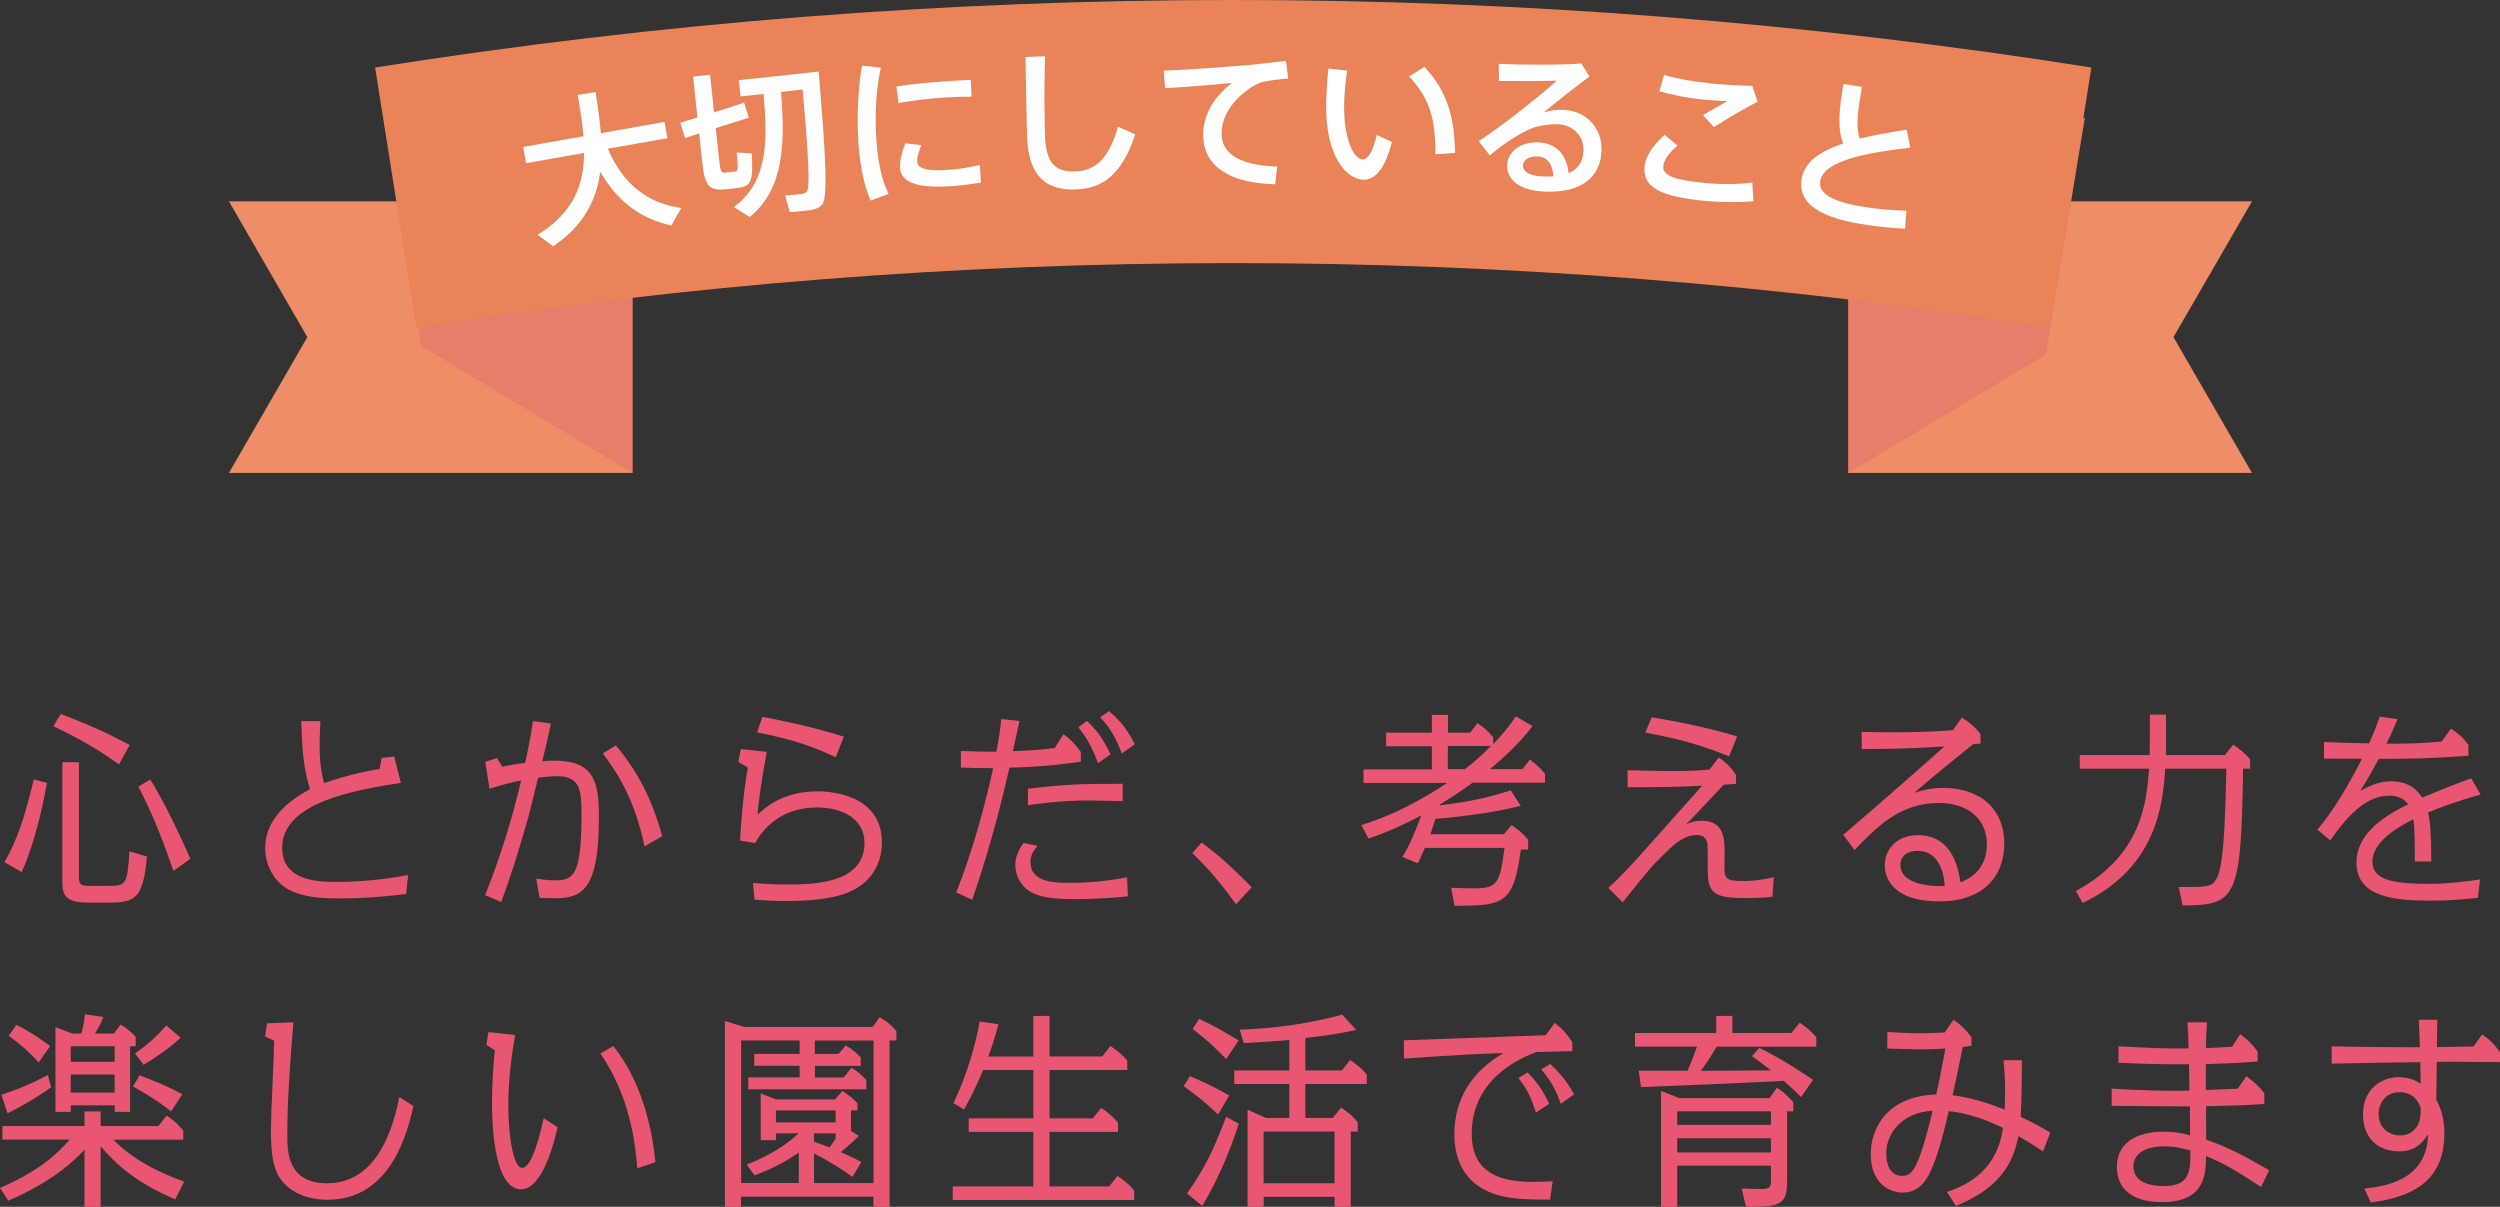 <?xml version="1.0" encoding="UTF-8"?>
<svg id="_イヤー_2" data-name="レイヤー 2" xmlns="http://www.w3.org/2000/svg" width="271.03" height="130.83" viewBox="0 0 271.03 130.83">
  <rect x="0" y="0" width="271.03" height="130.83" fill="#333333" stroke="none"/>
  <defs>
    <style>
      .cls-1 {
        fill: #ed8e66;
      }

      .cls-2 {
        fill: #e95671;
      }

      .cls-3 {
        fill: #fff;
      }

      .cls-4 {
        fill: #eb8358;
      }

      .cls-5 {
        fill: #e67e6a;
      }
    </style>
  </defs>
  <g id="_くがいほか" data-name="わくがいほか">
    <g>
      <g>
        <path class="cls-2" d="M.49,93.47c1.4-2.48,2.19-4.85,3.17-8.97l1.44,.37c-.33,1.77-1.16,6.12-2.75,9.68l-1.86-1.08Zm12.41-10.6c-2.42-1.72-4.15-2.71-7.12-4.14l.81-1.33c3.23,1.26,4.76,1.93,7.47,3.36l-1.16,2.12Zm-4.35,12.07c0,1.01,.22,1.1,1.29,1.1h1.83c1.97,0,2.14-.05,2.36-3.75l1.9,.57c-.39,4.55-1.31,4.99-4.06,4.99h-2.47c-2.4,0-2.64-.94-2.64-2.3v-12.92h1.79v12.3Zm10.25-.53c-1.51-4.37-2.56-6.74-3.8-9.13l1.29-.78c1.27,2.09,2.47,4.39,4.35,8.6l-1.83,1.31Z"/>
        <path class="cls-2" d="M41.38,82.16l1.36-.14,.72,2.85c-4.68,.74-12.87,2.02-12.87,7.04,0,3.7,4.13,3.7,5.94,3.7,3.41,0,6.12-.46,7.71-.74l-.2,2.05c-1.22,.14-3.91,.48-7.23,.48-2.67,0-4.28-.28-5.57-.99-1.42-.78-2.49-2.48-2.49-4.48,0-2.97,2.32-5.04,4.85-6.37-.76-2.51-.85-4.62-.94-7.38h2.08c-.04,.69-.09,2.02-.09,2.6,0,1.01,.02,2.34,.48,4.12,2.88-1.01,5.42-1.45,6.03-1.54l.22-1.2Z"/>
        <path class="cls-2" d="M59.73,78.44c-.44,1.98-.48,2.21-.94,4.09,.52-.05,.87-.07,1.27-.07,4.44,0,4.87,2.39,4.87,6.16,0,7.84-1.81,8.76-4.79,8.76-.66,0-1.4-.05-1.64-.05l-.37-2.07c.61,.09,1.38,.18,2.05,.18,2.05,0,2.86-.62,2.86-7.15,0-2.51-.09-4.14-2.6-4.14-.66,0-1.4,.07-2.1,.16-.85,3.54-.96,3.93-1.27,4.99-.81,2.88-1.7,5.7-2.73,8.49l-1.75-.74c1.62-4.02,2.91-8.19,3.91-12.44-.59,.12-1.71,.34-3.43,.9l-.46-2.92,1.27-.41,.57,.94c.55-.11,1.31-.28,2.49-.41,.5-2.32,.66-3.33,.83-4.53l1.95,.25Zm10.14,13.31c-1.14-5.56-3.37-8.53-4.52-10.07l1.42-.87c3.04,3.63,4.2,6.94,5.03,9.84l-1.92,1.1Z"/>
        <path class="cls-2" d="M81.64,95.73c.81,.07,2.1,.16,3.78,.16,3.21,0,8.3-.25,8.3-4.51,0-2.48-2.19-3.84-5.18-3.84-4.04,0-5.97,2.55-6.67,3.86l-1.64-.28c.24-4,.59-6.6,.85-7.91l-1.03-.6,.26-1.4,2.82,.3c-.74,3.93-.92,5.77-1,6.81,.74-.69,2.69-2.53,6.49-2.53,.63,0,6.99,0,6.99,5.54,0,.94-.15,4.53-4.7,5.77-2.03,.55-4.65,.58-5.66,.58-1.46,0-2.54-.07-3.45-.14l-.17-1.82Zm8.96-13.64c-1.92-.87-4-1.82-8.52-2.69l.57-1.68c1.7,.32,4.79,.9,8.83,2.14l-.87,2.23Z"/>
        <path class="cls-2" d="M110.53,78.14c-.04,.18-.42,1.86-.72,3.29,1.88-.07,2.95-.12,4.54-.34l.94-1.5c.81,.6,1.29,1.1,1.88,1.93v1.06c-1.55,.21-4.2,.58-7.73,.64-.44,1.86-1.75,7.73-4.04,14.33l-1.73-.8c1.86-4.71,3.15-9.59,4-13.47-1.57,0-2.01-.02-3.5-.07v-1.79c.35,.02,3.06,.09,3.85,.07,.28-1.43,.44-2.51,.52-3.54l1.99,.21Zm11.73,19.04c-1.68,.18-4.17,.3-5.88,.3-2.99,0-4.15-.44-4.89-.94-.85-.57-1.42-1.68-1.42-2.76,0-.67,.24-1.56,.9-2.39l1.51,.32c-.52,.6-.76,1.06-.76,1.77,0,2.23,2.73,2.23,4.24,2.23,3.08,0,5.4-.44,6.23-.6l.09,2.07Zm-.55-10.33c-.7,0-2.71-.07-3.78-.07-2.8,0-5.75,.39-6.49,.51v-1.79c3.89-.44,5.35-.53,10.27-.53v1.89Zm-2.67-4.12c-.81-2.09-1.18-2.62-2.12-3.89l.92-.69c.81,.8,1.55,1.52,2.56,3.63l-1.35,.94Zm2.58-1.04c-.68-1.72-1.25-2.8-2.36-3.93l.98-.67c.85,.76,1.75,1.56,2.8,3.59l-1.42,1.01Z"/>
        <path class="cls-2" d="M134,98.03c-1.49-2.05-2.78-3.66-4.74-5.54l1-1.15c2.1,1.54,3.58,2.97,5.44,4.85l-1.7,1.84Z"/>
        <path class="cls-2" d="M166.16,78.71c-1.77,2.32-4.02,4.16-4.63,4.67h3.52l.81-1.03c.83,.64,.98,.78,1.64,1.54v.97h-7.87c-.42,.32-1.57,1.15-3.56,2.39l-.02,.07c3.91-.51,5.24-.87,7.74-1.63l1.07,1.66c-3.3,.9-8.11,1.33-9.24,1.43-.26,.83-.48,1.43-.55,1.66h7.98l.81-.99c.61,.39,1.18,.83,1.81,1.59v1.06h-.79c-.79,5.82-1.77,6.12-7.19,6.09l-.37-1.95c1.09,.05,2.01,.07,2.36,.07,2.69,0,2.91-.48,3.43-4.39h-8.63c-.24,.55-.31,.71-.76,1.68l-1.68-.69c.9-1.52,1.35-2.67,2.05-4.51-2.6,1.36-3.98,1.89-5.72,2.51l-.79-1.45c2.23-.74,5.11-1.79,9.29-4.58h-9.05v-1.47h7.41v-2.51h-4.96v-1.47h4.96v-1.93h1.75v1.93h2.4l.79-1.04c.7,.48,1.14,.85,1.71,1.54v.74c.74-.78,1.51-1.59,2.45-3.01l1.86,1.08Zm-7.34,4.67c1.27-.99,1.88-1.56,2.82-2.51h-4.68v2.51h1.86Z"/>
        <path class="cls-2" d="M192.16,97.22c-1.25,.14-2.43,.14-3.04,.14-3.37,0-3.98-.58-3.98-3.06,0-.74,0-2.41-.02-2.69-.07-.78-.52-1.08-1.18-1.08-1.27,0-2.27,.83-3.32,1.86-1.62,1.56-1.92,1.95-4.7,5.43l-1.57-1.56c1.33-1.15,3.06-3.08,4.5-4.71,1.64-1.84,3.78-4.23,5.68-6.37-2.45,.12-4.52,.18-8.08,.16v-1.84c.94,.02,2.84,.09,4.89,.09,1.62,0,2.8-.05,4-.16l.98-1.31c.83,.55,1.31,1.04,1.88,1.89v.97c-.66,.05-.76,.05-1.33,.09-3.1,3.31-3.45,3.68-4.09,4.3,.52-.23,.98-.39,1.68-.39,2.19,0,2.51,1.52,2.51,3.27,0,.76-.04,2,0,2.32,.11,.94,.81,.94,2.27,.94,.76,0,1.81-.12,3.06-.41l-.15,2.14Zm-4.7-15.22c-3.15-1.27-5.42-1.89-9.09-2.58l.7-1.66c2.99,.51,5.92,1.08,9.26,2.07l-.87,2.16Z"/>
        <path class="cls-2" d="M199.85,90.49c4.54-3.89,8.92-7.75,10.95-9.57-2.23,.14-4.89,.3-8.96,.28l-.02-1.86c.96,.02,1.81,.05,3.34,.05,2.82,0,4.83-.09,6.55-.23l.98-1.36c.87,.53,1.35,.97,2.01,1.75l.02,1.06-.81,.07c-3.04,2.44-3.37,2.71-6.38,5.27,.66-.21,1.68-.53,3.1-.53,4.26,0,6.66,2.46,6.66,6.02s-2.27,6.28-7.04,6.28c-5.38,0-5.92-2.87-5.92-3.91,0-1.84,1.44-3.27,3.56-3.27,3.82,0,4.41,3.66,4.65,5.11,.61-.25,2.86-1.1,2.86-4.12,0-2.83-2.16-4.48-5.24-4.48-4.22,0-6.75,2.67-9.11,5.11l-1.22-1.66Zm8.04,1.75c-1,0-1.86,.48-1.86,1.54,0,2.07,3.15,2.28,4.22,2.28,.31,0,.48-.02,.59-.02-.07-.83-.35-3.79-2.95-3.79Z"/>
        <path class="cls-2" d="M233.07,77.47h1.75v4.39h6.38l.9-1.13c.63,.41,1.31,.94,1.84,1.59v1.01h-.76c-.22,14-.66,14.83-6.56,14.83l-.42-2c3.15,.02,3.56-.02,4.04-.8,.33-.53,.59-1.45,.79-3.84,.22-2.58,.28-5.75,.33-8.19h-6.62c-.26,3.89-.94,10.76-8.96,14.56l-.74-1.29c7.23-3.91,7.67-9.7,7.95-13.27h-7.52v-1.47h7.58c.02-.97,.02-1.36,.02-1.75v-2.64Z"/>
        <path class="cls-2" d="M259.92,77.98c-.33,.78-.81,1.89-1.2,2.64,2.27,.02,3.56-.02,5.99-.23l1-1.4c.83,.55,1.29,.94,1.9,1.77v1.17c-4.22,.3-6.05,.34-9.72,.34-.98,1.79-1.22,2.21-2.01,3.47,.87-.48,1.97-1.04,3.39-1.04,2.03,0,2.91,1.13,3.32,1.77,1.77-.74,3.52-1.45,5.31-2.09l1.03,1.77c-2.08,.53-4.39,1.38-5.7,1.93,.26,1.1,.33,2.25,.35,5.31h-1.79c0-2.37,0-3.4-.15-4.58-1.49,.78-4.44,2.32-4.44,4.62,0,2.12,2.69,2.39,6.23,2.39,1.9,0,3.58-.21,5.44-.48l-.24,2c-1.53,.14-2.99,.3-5.05,.3-3.69,0-8.11-.25-8.11-4.12,0-2.87,2.47-4.81,5.59-6.32-.26-.37-.79-.94-2.03-.94-2.54,0-4.57,2.21-6.4,4.85l-1.4-1.17c1.16-1.36,2.19-2.92,3.21-4.67,.42-.74,1.18-2.12,1.62-3.01-1.22,0-1.51,0-4.11-.02v-1.79c1.53,.05,3.45,.12,4.89,.14,.57-1.29,.81-1.93,1.16-2.9l1.92,.28Z"/>
        <path class="cls-2" d="M18.99,130.03c-3.06-1.31-5.77-2.99-8.08-5.77v6.58h-1.75v-6.21c-1.07,1.17-3.34,3.4-8.26,5.54l-.9-1.38c4.5-1.96,6.36-3.89,7.56-5.24H.26v-1.47H9.16v-1.59h1.75v1.59h6.25l.9-1.13c.85,.55,1.14,.85,1.81,1.61v.99h-7.58c2.6,2.69,6.18,4,7.67,4.55l-.96,1.93Zm-13.44-12.16c-.9,.64-2.62,1.79-4.74,2.83l-.66-2.02c1.97-.64,3.21-1.17,5.03-2.14l.37,1.33Zm-1.35-2.69c-.81-.9-2.01-2.02-3.26-2.87l.83-1.2c1.75,.87,3.1,1.86,3.67,2.3l-1.25,1.77Zm8.15-3.13l.72-.97c.76,.46,1,.67,1.64,1.31v1.04h-.61v7.11h-1.66v-.71H7.67v.71h-1.66v-9.18l1.83,.69h.98c.22-.76,.31-1.4,.39-2.09l1.99,.3c-.11,.28-.35,.9-.9,1.79h2.03Zm-4.68,1.38v1.68h4.76v-1.68H7.67Zm0,3.06v1.96h4.76v-1.96H7.67Zm10.88,4c-1.53-1.24-3.56-2.39-4.13-2.71l.72-1.2c1.92,.74,3.12,1.22,4.63,2.05l-1.22,1.86Zm-3.91-6.28c1.51-1.08,2.19-1.7,3.39-3.04l1.55,1.33c-1.4,1.31-2.95,2.28-4.02,2.94l-.92-1.24Z"/>
        <path class="cls-2" d="M31.81,110.83c-.33,4.05-.66,8.09-.66,12.16,0,1.84,0,5.29,4.3,5.29,4.72,0,6.88-4.44,7.84-9.36l1.53,.99c-.61,2.69-2.38,10.16-9.31,10.16-2.29,0-4.09-.87-5.05-2.18-.87-1.2-1.09-2.76-1.09-5.52,0-1.52,.35-8.19,.35-9.54l-.98-.46,.2-1.43,2.86-.11Z"/>
        <path class="cls-2" d="M55.85,112.21c-.26,1.52-.74,4.32-.74,7.66s.55,6.74,1.49,6.74c1.14,0,2.03-4.02,2.34-5.38l1.51,.97c-.33,1.45-1.6,6.74-3.96,6.74-3.15,0-3.15-8.19-3.15-9.41,0-1.72,.13-4.21,.31-5.66l-.92-.6,.22-1.38,2.91,.32Zm13.24,14.44c-.22-2.74-.79-7.77-4-12.44l1.4-.8c3.67,4.58,4.35,10.58,4.57,12.58l-1.97,.67Z"/>
        <path class="cls-2" d="M80.34,129.73v1.1h-1.75v-20.14l2.08,.64h13.94l.76-1.06c.9,.55,1.14,.76,1.81,1.52v1.01h-.74v18.03h-1.75v-1.1h-14.36Zm12.76-6.58c-.28,.28-.66,.69-1.95,1.75,1.31,.58,1.84,.87,2.23,1.08l-.96,1.61c-1.16-.83-2.49-1.7-4.17-2.53v3.2h6.45v-15.45h-6.36v1.45h2.56l.79-.92c.61,.35,1.03,.69,1.62,1.29v.92h-4.96v1.26h3.12l.83-1.04c.57,.32,1.03,.67,1.62,1.33v.99h-12.8v-1.29h5.57v-1.26h-4.92v-1.29h4.92v-1.45h-6.34v15.45h6.25v-3.29c-1.38,.94-2.53,1.59-4.79,2.46l-.87-1.17c.85-.32,3.39-1.31,5.64-3.38h-2.45v.74h-1.66v-5.06l1.66,.64h6.4l.79-.92c.7,.46,1,.67,1.64,1.33v.78h-.7v2.23l.85,.53Zm-8.98-2.76v1.29h6.47v-1.29h-6.47Zm6.47,2.48h-2.34v.9c.52,.18,1.25,.46,1.68,.62,.24-.32,.42-.57,.66-.94v-.58Z"/>
        <path class="cls-2" d="M112.03,114.53v-4.39h1.75v4.39h5.72l.87-1.13c.66,.41,1.31,.94,1.84,1.59v1.01h-8.43v5.24h4.7l.9-1.13c.66,.41,1.31,.97,1.83,1.61v.99h-7.43v5.91h6.47l.9-1.13c.63,.41,1.31,.94,1.81,1.59v1.01h-19.67v-1.47h8.74v-5.91h-7.01v-1.47h7.01v-5.24h-5.44c-.87,2.09-1.66,3.54-2.08,4.28l-1.14-.69c.68-1.45,2.1-4.67,2.84-8.85l2.03,.3c-.24,.97-.55,2.02-1.09,3.5h4.87Z"/>
        <path class="cls-2" d="M132.06,120.83c-1.66-1.54-1.9-1.72-3.74-3.08l.68-1.08c1.92,.83,2.32,1.01,4.26,2.09l-1.2,2.07Zm2.25,.99c-.63,1.89-1.84,5.38-3.98,8.92l-1.64-1.36c2.08-3.01,2.75-4.46,4.24-8.3l1.38,.74Zm-1.38-7.01c-1.73-1.75-1.79-1.79-3.63-3.26l.7-1.1c1.97,.97,2.25,1.13,4.28,2.35l-1.35,2.02Zm11.56,6.39l.9-1.13c.63,.41,1.31,.97,1.81,1.59v1.01h-.76v8.16h-1.75v-1.08h-7.69v1.08h-1.75v-10.53l1.99,.9h2.54v-3.68h-5.97v-1.47h5.97v-3.31c-1.44,.14-3.08,.25-4.94,.34l-.44-1.45c4-.14,7.63-.69,11.12-1.63l1.51,1.66c-2.08,.44-3.06,.58-5.51,.87v3.52h3.95l.9-1.13c.63,.41,1.31,.94,1.81,1.59v1.01h-6.66v3.68h2.97Zm-7.5,1.47v5.61h7.69v-5.61h-7.69Z"/>
        <path class="cls-2" d="M168.05,130.05c-2.99,.02-4.48-.14-5.75-.51-3.3-.99-4.63-3.54-4.63-6.55,0-5.59,4-8.03,5.33-8.83-3.28,.12-4.63,.18-10.79,.6l-.02-1.98c3.41-.12,12.39-.44,15.38-.55l.98-1.33c.85,.64,1.27,1.13,1.9,2.07l.02,.99c-.07,0-3.43,.07-3.93,.09-1.46,.58-6.99,2.74-6.99,8.88,0,3.47,2.05,5.2,6.51,5.2,.81,0,1.92-.05,2.27-.07l-.28,2Zm-1.53-9.43c-.55-1.66-.85-2.35-1.9-3.75l.98-.6c1.25,1.22,1.75,2.18,2.36,3.4l-1.44,.94Zm2.69-.94c-.33-.92-.7-2.05-2.12-3.75l.98-.58c1.27,1.2,1.83,1.96,2.58,3.29l-1.44,1.03Z"/>
        <path class="cls-2" d="M194.2,112l.9-1.13c.63,.41,1.31,.94,1.81,1.59v1.01h-10.79c-.76,1.26-1.14,1.82-1.73,2.62,2.82-.02,4.33-.02,7.6-.05-.92-.71-1.53-1.17-2.05-1.54l.79-.9c2.27,1.13,3.71,2.05,5.83,3.47l-1.31,1.86c-.44-.46-.94-.94-1.86-1.75-5.16,.25-10.34,.48-15.49,.67l-.24-1.77h5.29c.48-1.13,.55-1.26,1.03-2.62h-6.73v-1.47h8.81v-1.86h1.75v1.86h6.4Zm-12.37,14.37v4.46h-1.75v-12.56l1.97,.78h9.79l.79-1.13c.66,.41,1.33,1.01,1.79,1.59v.97h-.68v7.61c0,2.6-.81,2.74-4.46,2.74l-.46-1.98c.66,.02,1.53,.05,2.21,.05,.94,0,.96-.3,.96-1.08v-1.45h-10.16Zm0-5.89v1.47h10.16v-1.47h-10.16Zm0,2.92v1.54h10.16v-1.54h-10.16Z"/>
        <path class="cls-2" d="M219.2,114.94c0,1.47-.02,4.05-.13,6.14,1.25,.6,1.83,.9,3.21,1.7l-.79,2.05c-1.2-.8-1.9-1.22-2.67-1.66-.76,4.02-3.12,6.03-6.77,7.57l-.98-1.52c5.2-1.7,5.81-5.38,6.08-6.94-1.86-.9-3.82-1.61-5.88-1.82-.44,1.91-1.18,4.88-1.99,6.55-.46,.94-1.22,2.28-3.02,2.28-1.4,0-3.45-.97-3.45-4.19,0-2.64,1.66-6.28,7.1-6.44,.35-1.54,.83-3.96,.98-4.99-.92,.07-1.81,.09-2.73,.09-.57,0-2.88-.07-3.56-.09l.02-1.79c1.2,.07,2.45,.14,3.65,.14,.59,0,1.77-.05,2.56-.09l.96-1.38c.9,.64,1.44,1.2,1.94,1.91v.92c-.61,.09-.68,.09-.94,.12-.7,3.43-.79,3.82-1.11,5.24,2.42,.28,4.85,1.24,5.66,1.56,.02-.51,.04-1.56,.04-2.14,0-1.22-.09-2.39-.17-3.22h1.99Zm-14.71,10.12c0,1.08,.35,2.42,1.73,2.42,.74,0,1.14-.39,1.57-1.33,.66-1.4,1.35-4.12,1.73-5.73-3.3,.16-5.03,2.44-5.03,4.64Z"/>
        <path class="cls-2" d="M239.26,110.83c-.07,.97-.09,1.75-.11,2.8,1.05-.05,1.9-.09,2.84-.16l.87-1.36c.9,.67,1.44,1.22,1.9,1.91v1.06c-2.84,.21-3.5,.21-5.62,.28v2.81c.15,0,2.91-.12,3.45-.14l.94-1.36c.79,.57,1.33,1.08,1.95,1.84v1.17c-2.27,.16-2.69,.16-6.32,.25,0,1.77,0,1.96,.02,3.63,2.29,.76,4.26,1.82,6.82,3.31l-.87,1.82c-2.88-1.91-4.09-2.58-5.97-3.36-.02,1.93-.09,4.99-4.74,4.99s-4.92-2.8-4.92-3.79c0-3.13,2.91-3.84,5-3.84,1.18,0,2.14,.16,2.93,.39q0-1.61-.02-3.13c-1.35,0-7.17-.05-8.48-.07v-1.86c2.93,.18,6.58,.3,8.43,.21,0-.46-.04-2.44-.04-2.85-2.12,.02-4.54-.02-7.65-.16v-1.79c2.73,.16,5.42,.28,7.6,.23-.04-1.54-.04-1.72-.13-2.83h2.1Zm-4.65,13.45c-2.08,0-3.32,.83-3.32,2.16,0,1.7,1.7,2.14,3.3,2.14,2.88,0,2.88-1.66,2.88-3.86-.81-.21-1.64-.44-2.86-.44Z"/>
        <path class="cls-2" d="M264.23,110.55c-.02,.8-.02,1.72-.04,2.97,.74-.02,3.43-.07,3.98-.07l.92-1.31c.9,.64,1.33,1.06,1.94,1.93v1.08c-.92,0-4.96-.05-5.79-.05-.33,0-.53,0-1.07,.02l-.04,4.12c.5,.92,.87,2.05,.87,3.61,0,5.27-3.54,6.92-7.98,7.52l-.7-1.52c1.9-.21,6.82-.71,6.91-5.89-.61,.99-1.44,1.86-3.12,1.86-2.36,0-3.93-1.47-3.93-4.02,0-2.85,2.12-4.02,3.85-4.02,1.22,0,1.81,.35,2.4,.71l-.04-2.34c-3.34,.05-6.6,.09-9.61,.16v-1.88c1.66,.07,8.04,.11,9.57,.11-.02-.48-.09-2.55-.13-2.99h2.03Zm-4.09,7.86c-1.53,0-2.27,1.22-2.27,2.37,0,1.66,1.33,2.32,2.32,2.32,.68,0,1.33-.28,1.75-.85,.44-.58,.48-1.22,.5-2.09-.15-.46-.61-1.75-2.29-1.75Z"/>
      </g>
      <g>
        <polygon class="cls-1" points="244.14 51.27 221.71 51.27 200.39 51.27 200.39 36.55 200.39 21.83 221.71 21.83 244.14 21.83 235.63 36.55 244.14 51.27"/>
        <polygon class="cls-1" points="24.82 21.83 47.24 21.83 68.56 21.83 68.56 36.55 68.56 51.27 47.24 51.27 24.82 51.27 33.32 36.55 24.82 21.83"/>
        <polygon class="cls-5" points="68.56 51.27 45.65 37.52 41.14 10.04 68.56 25.03 68.56 51.27"/>
        <polygon class="cls-5" points="200.39 51.27 221.81 38.42 226.03 12.73 200.39 26.75 200.39 51.27"/>
        <path class="cls-4" d="M222.27,35.49c-58.68-9.29-118.46-9.29-177.14,0-1.49-9.39-2.97-18.78-4.46-28.17,61.64-9.76,124.43-9.76,186.06,0-1.49,9.39-2.97,18.78-4.46,28.17Z"/>
        <g>
          <path class="cls-3" d="M73.85,22.56l-1.07,1.88c-3.28-.7-5.8-2.55-7.71-5.82-.4,3.09-1.8,5.84-5.1,8.08l-1.69-1.24c3.89-2.4,5.02-5.41,5.04-8.88l-6.29,1.11-.31-1.76,6.54-1.16c-.12-1.43-.36-2.92-.62-4.48l1.93-.32c.24,1.55,.45,3.03,.57,4.47l6.9-1.22,.31,1.76-6.46,1.14c1.72,3.94,4.34,5.91,7.96,6.43Z"/>
          <path class="cls-3" d="M75.61,12.75l-.47-4.45,1.84-.2,.43,4.07c2.2-.68,2.73-.85,3.26-1.05l.5,1.64-3.57,1.13,.38,3.58c.12,1.15,.24,1.29,.6,1.25,.29-.03,.78-.08,1.08-.12,.37-.06,.39-.16,.21-2.07l1.63,.1c.18,3.16-.1,3.55-1.53,3.75-.42,.06-1.01,.12-1.37,.15-1.73,.15-2.2-.4-2.46-2.88l-.34-3.18-1.54,.49-.5-1.66,1.85-.57Zm5.68,10.78l-1.72-1.08c3.69-2.75,3.67-7.14,3.21-12.26l-2.49,.26-.19-1.76,6.75-.72,1-.11,.91-.1c.69,8.44,1.05,13.52,.39,14.37-.29,.37-.71,.57-1.4,.66-.49,.07-1.52,.18-2.13,.21l-.5-1.83c.56,0,1.48-.09,1.87-.15,.23-.04,.38-.11,.49-.26,.36-.48,.15-4.19-.46-11.05l-2.35,.25c.44,5.56,.36,10.48-3.36,13.54Z"/>
          <path class="cls-3" d="M93.05,15.2c-.18-2.77,0-5.71,.4-8.09l2.04,.22c-.5,2.28-.67,5.06-.49,7.72,.15,2.32,.53,4.33,1.33,5.98l-1.95,.71c-.77-1.77-1.17-4-1.34-6.52v-.02Zm9.78-6.41c.83-.06,1.71-.1,2.41-.13l.09,1.82c-.85-.01-1.89,.02-2.92,.09-1.66,.11-3.52,.34-4.99,.59l-.24-1.79c1.62-.26,3.74-.45,5.64-.58h.02Zm3.53,11.01c-1.08,.17-2.3,.32-3.3,.39-3.04,.2-5.37-.21-5.48-1.95-.04-.68,.12-1.54,.55-2.7l1.75,.19c-.32,.82-.47,1.34-.45,1.77,.06,.87,1.23,1.06,3.47,.91,1.05-.07,2.23-.27,3.32-.53l.13,1.92Z"/>
          <path class="cls-3" d="M113.29,6.1c-.11,3.64-.05,7.04,0,8.64,.1,2.9,1.08,3.92,3.27,3.84,2.12-.08,3.61-1.22,4.64-4.84l1.87,.82c-1.49,4.53-3.65,5.88-6.48,5.98-3.48,.13-5.1-1.81-5.24-5.68-.06-1.61-.1-5.05-.18-8.68l2.12-.08Z"/>
          <path class="cls-3" d="M134.96,7.09c1.43-.13,3.19-.33,4.45-.5l.25,1.92c-.78,.06-2.09,.22-2.7,.36-.34,.07-.95,.35-1.27,.57-2.04,1.36-3.27,3.11-3.25,5.1,.02,2.07,1.83,3.37,6.02,3.52l-.22,1.92c-4.88-.13-7.77-1.9-7.8-5.34-.02-2.16,1.15-4.14,3.11-5.65-1.78,.19-5.1,.45-7.24,.57l-.15-1.89c2.33-.09,7.1-.44,8.8-.59Z"/>
          <path class="cls-3" d="M146.04,7.65c-.18,1.31-.3,2.53-.32,3.62-.07,3.72,1.01,6,2.03,6.02,.58,.01,1.16-1.07,1.51-2.66l1.64,.76c-.7,2.76-1.74,4.12-3.1,4.09-1.94-.04-4.13-2.78-4.03-8.2,.02-1.16,.1-2.46,.24-3.85l2.04,.22Zm8.39-.4c2.48,2.68,3.25,5.45,3.31,9.33l-2.13,.15c.04-3.84-.65-6.13-2.85-8.44l1.67-1.04Z"/>
          <path class="cls-3" d="M171.44,6.88l.88,1.41c-1.49,1.1-3.68,2.81-4.96,3.89,.69-.22,1.38-.3,2.16-.27,2.75,.14,4.21,2.24,4.1,4.53-.14,2.85-2.32,4.53-6.25,4.33-2.65-.13-4.05-1.29-3.97-2.91,.07-1.46,1.47-2.51,3.41-2.42,1.95,.1,3.02,1.33,3.24,3.33,.99-.41,1.56-1.18,1.62-2.39,.08-1.49-.98-2.82-2.76-2.91-.71-.04-1.76,.08-2.62,.36-1.37,.46-3.29,1.76-4.78,3.01l-1.2-1.54c2.64-1.72,6.49-4.8,8.47-6.55-1.48,.04-4.41,.05-6.27,.03l-.03-1.86c2.41,.12,6.75,.14,8.97-.04Zm-4.71,10.08c-.95-.05-1.58,.35-1.62,.96-.03,.66,.64,1.14,2.15,1.21,.41,.02,.8,0,1.14-.01-.07-1.28-.61-2.11-1.68-2.16Z"/>
          <path class="cls-3" d="M178.28,18.08c.1-1.07,.87-2.32,2.19-3.46l1.39,1.16c-.91,.77-1.48,1.58-1.54,2.23-.1,1.07,1.32,1.53,4.76,1.85,1.41,.13,3.42,.15,4.89-.08l.12,2.03c-1.53,.15-3.63,.12-5.32-.04-4.5-.43-6.7-1.38-6.48-3.65v-.02Zm7.11-9.04c1.56,.15,3.19,.25,4.58,.26l.57,1.74c-1.02,.47-3.51,1.94-4.73,2.74l-1.19-1.31c.87-.48,1.98-1.13,2.65-1.51-.77-.02-1.77-.08-2.56-.16-1.73-.16-3.35-.5-4.8-.9l.49-1.78c1.41,.42,3.09,.72,4.97,.9h.02Z"/>
          <path class="cls-3" d="M207.12,16c-4.7,.54-9.4,1.42-9.78,3.6-.22,1.26,.97,2.19,4.5,2.79,1.54,.26,3.32,.43,4.84,.44l-.15,1.96c-1.66-.06-3.3-.26-5.03-.55-4.51-.78-6.61-2.36-6.18-4.88,.31-1.83,2.05-2.99,4.5-3.81-.64-1.71-.45-3.58,.04-6.46l1.99,.34c-.45,2.63-.67,4.28-.24,5.6,1.57-.39,3.29-.69,5.1-.97l.39,1.95Z"/>
        </g>
      </g>
    </g>
  </g>
</svg>